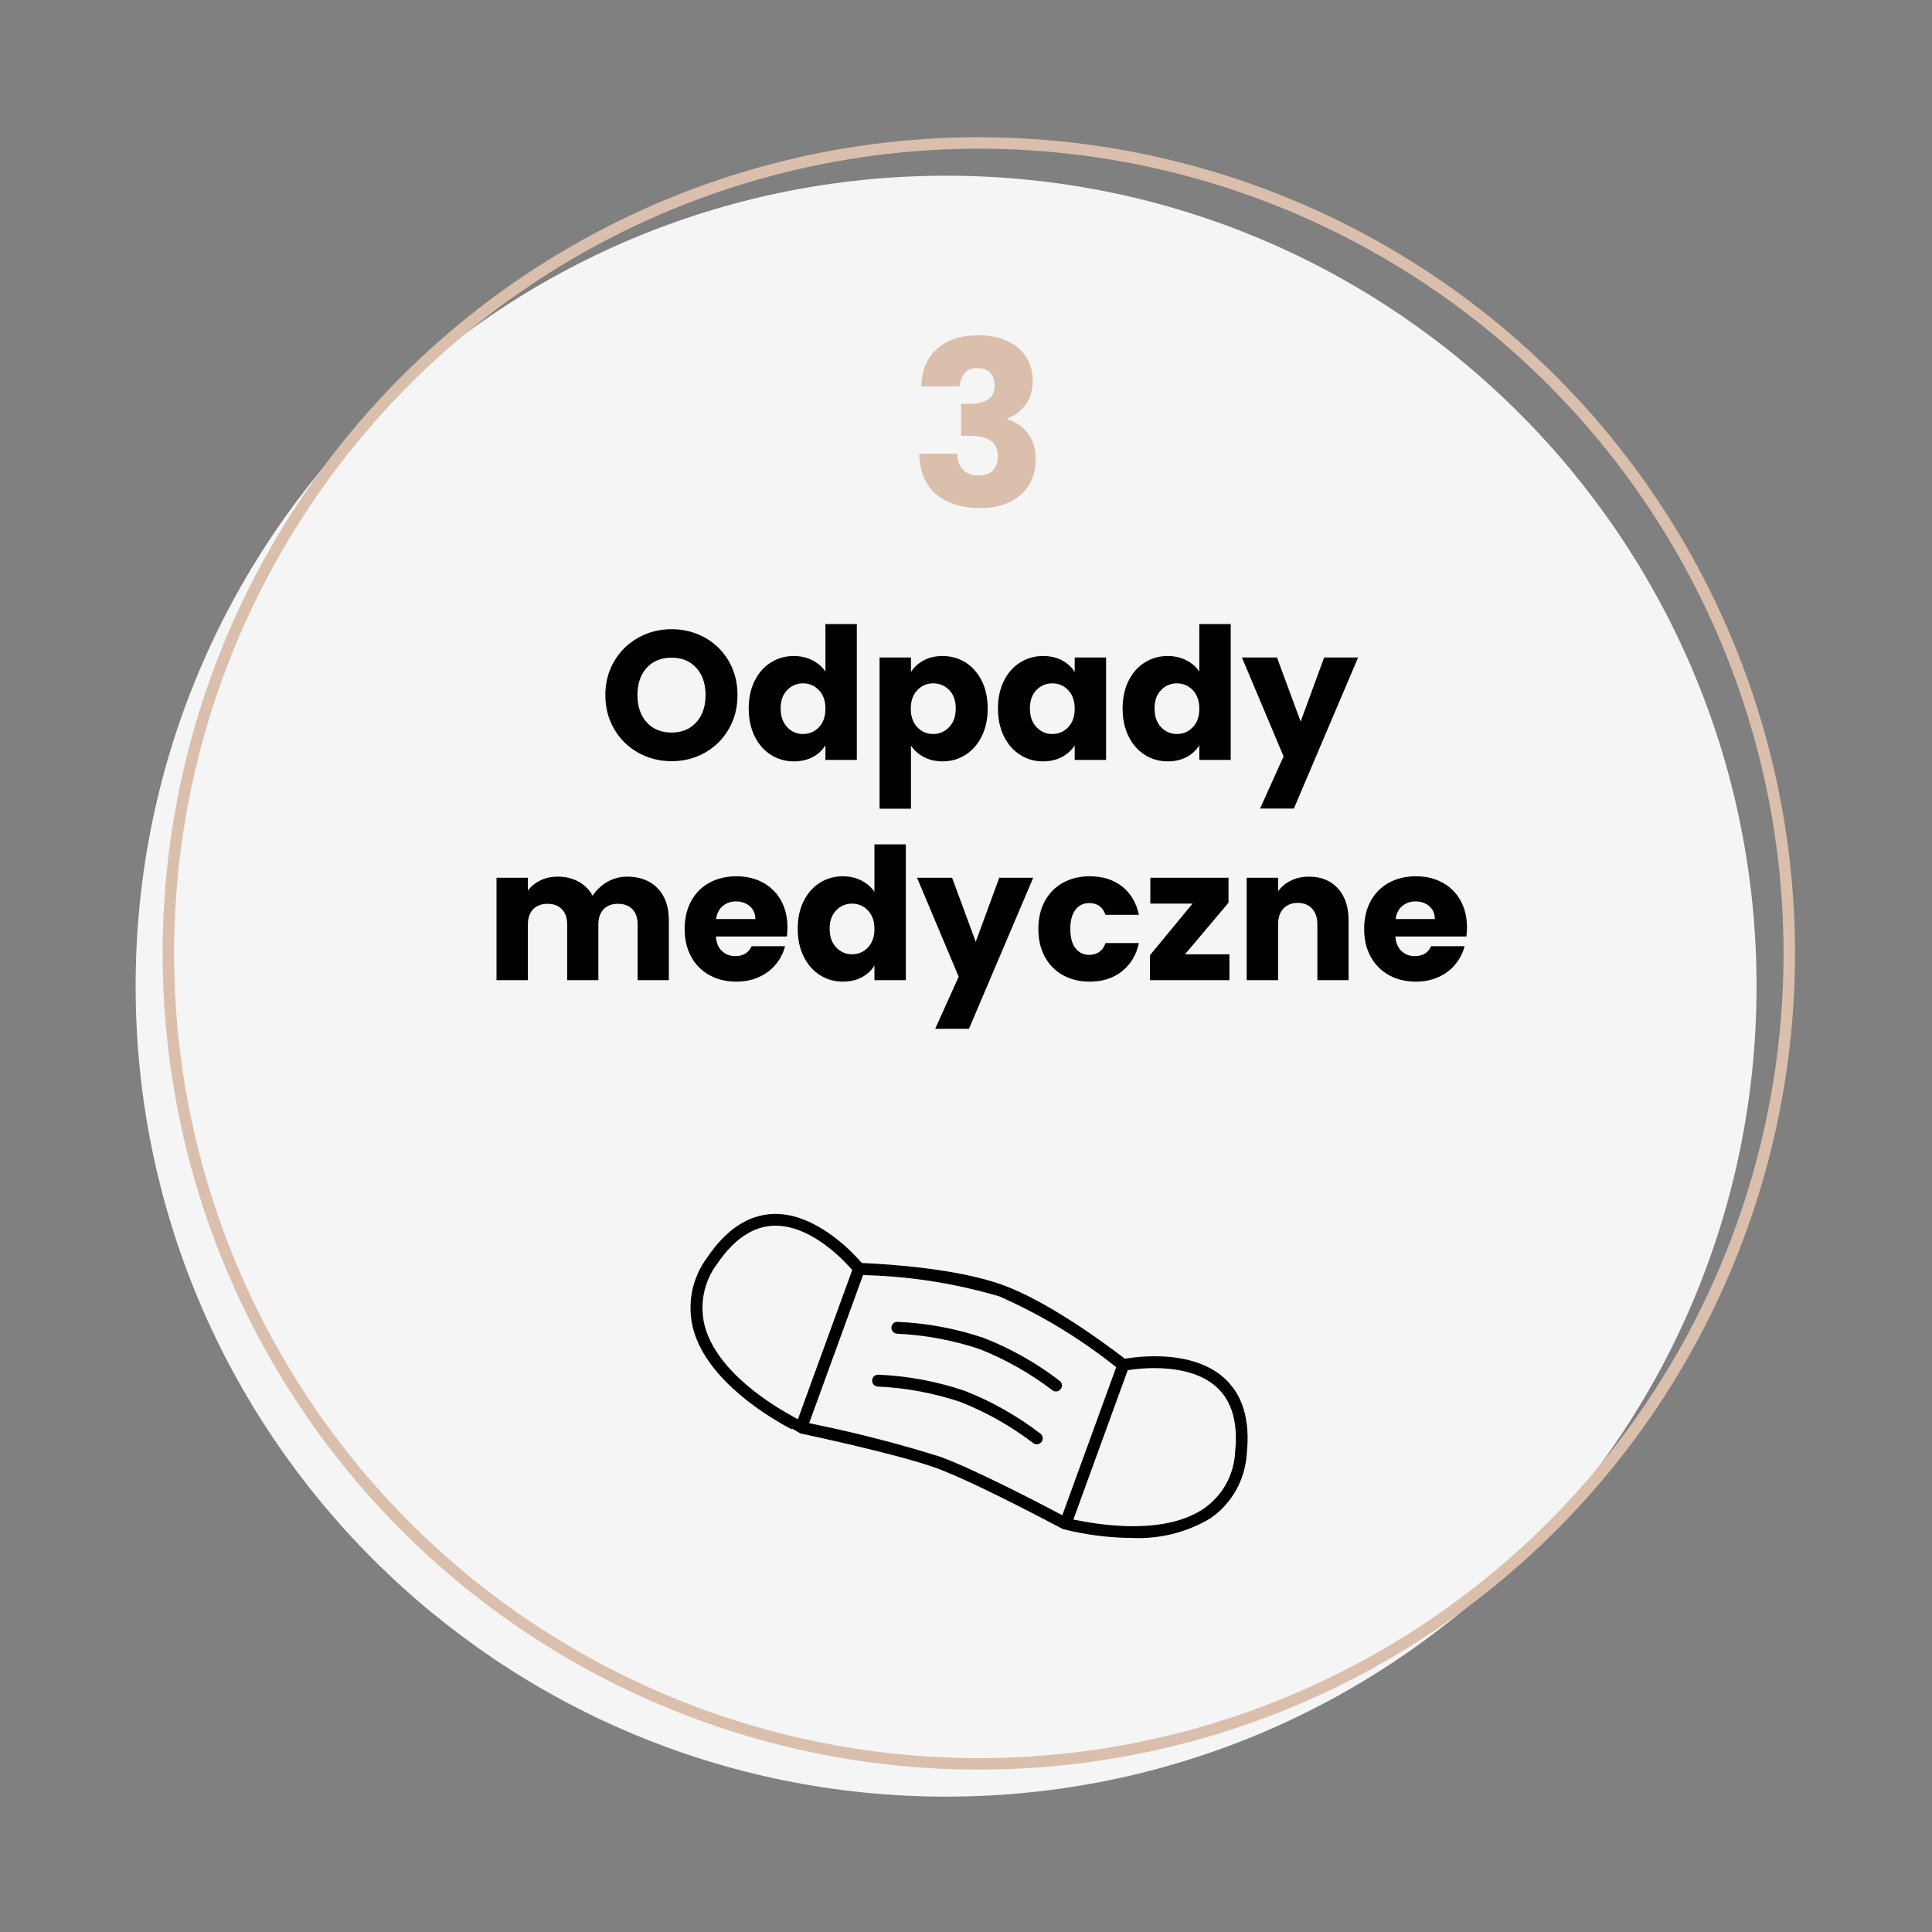 <?xml version="1.0" encoding="utf-8"?>
<!-- Generator: Adobe Illustrator 16.0.3, SVG Export Plug-In . SVG Version: 6.00 Build 0)  -->
<!DOCTYPE svg PUBLIC "-//W3C//DTD SVG 1.1//EN" "http://www.w3.org/Graphics/SVG/1.1/DTD/svg11.dtd">
<svg version="1.1" id="Warstwa_1" xmlns="http://www.w3.org/2000/svg" xmlns:xlink="http://www.w3.org/1999/xlink" x="0px" y="0px"
	 width="500px" height="500px" viewBox="0 0 500 500" enable-background="new 0 0 500 500" xml:space="preserve">
<rect x="0" y="0" width="500" height="500" fill="#808080" stroke="none"/>
<g>
	<path fill="#F5F5F5" d="M454.594,255.219c0-115.839-93.91-209.746-209.748-209.746C129.007,45.473,35.1,139.379,35.1,255.219
		c0,115.844,93.907,209.748,209.746,209.748C360.684,464.967,454.594,371.063,454.594,255.219"/>
	<circle fill="none" stroke="#DABFAD" stroke-width="2.969" stroke-miterlimit="10" cx="253.319" cy="246.746" r="209.746"/>
	<g>
		<path d="M165.191,194.809c-2.613-1.455-4.688-3.49-6.225-6.104c-1.536-2.611-2.303-5.548-2.303-8.811
			c0-3.262,0.767-6.192,2.303-8.788c1.537-2.597,3.611-4.623,6.225-6.081c2.612-1.456,5.485-2.186,8.621-2.186
			c3.138,0,6.011,0.73,8.623,2.186c2.611,1.458,4.67,3.484,6.175,6.081c1.505,2.596,2.255,5.526,2.255,8.788
			c0,3.263-0.759,6.2-2.277,8.811c-1.522,2.615-3.581,4.65-6.176,6.104c-2.598,1.458-5.462,2.185-8.6,2.185
			C170.677,196.994,167.804,196.267,165.191,194.809z M180.203,186.924c1.596-1.775,2.396-4.118,2.396-7.031
			c0-2.946-0.801-5.297-2.396-7.055c-1.602-1.758-3.729-2.637-6.391-2.637c-2.691,0-4.837,0.872-6.438,2.613
			c-1.598,1.742-2.398,4.103-2.398,7.079c0,2.945,0.801,5.296,2.398,7.055c1.601,1.756,3.746,2.636,6.438,2.636
			C176.474,189.584,178.602,188.698,180.203,186.924z"/>
		<path d="M195.309,176.188c1.029-2.059,2.429-3.641,4.205-4.75c1.773-1.108,3.754-1.664,5.938-1.664
			c1.742,0,3.334,0.366,4.774,1.093c1.441,0.729,2.571,1.711,3.396,2.945V161.51h8.125v35.153h-8.125v-3.8
			c-0.76,1.267-1.844,2.279-3.253,3.04c-1.409,0.76-3.046,1.14-4.917,1.14c-2.184,0-4.164-0.561-5.938-1.686
			c-1.776-1.124-3.176-2.724-4.205-4.799c-1.029-2.073-1.542-4.472-1.542-7.196C193.767,180.637,194.279,178.246,195.309,176.188z
			 M211.937,178.61c-1.125-1.171-2.496-1.757-4.11-1.757c-1.615,0-2.984,0.578-4.109,1.733s-1.685,2.747-1.685,4.774
			c0,2.026,0.56,3.634,1.685,4.821c1.125,1.187,2.494,1.781,4.109,1.781c1.614,0,2.985-0.584,4.11-1.758
			c1.122-1.171,1.685-2.77,1.685-4.798C213.621,181.383,213.059,179.784,211.937,178.61z"/>
		<path d="M239.035,170.916c1.391-0.76,3.023-1.142,4.893-1.142c2.184,0,4.165,0.556,5.939,1.664c1.772,1.108,3.172,2.69,4.205,4.75
			c1.025,2.059,1.541,4.45,1.541,7.174c0,2.724-0.516,5.123-1.541,7.196c-1.033,2.075-2.433,3.675-4.205,4.799
			c-1.774,1.125-3.756,1.686-5.939,1.686c-1.837,0-3.461-0.38-4.869-1.14c-1.409-0.761-2.512-1.74-3.303-2.946v16.341h-8.121
			v-39.143h8.121v3.751C236.547,172.672,237.641,171.675,239.035,170.916z M245.662,178.587c-1.125-1.155-2.51-1.733-4.157-1.733
			c-1.614,0-2.985,0.586-4.107,1.757c-1.125,1.173-1.688,2.772-1.688,4.798c0,2.028,0.563,3.627,1.688,4.798
			c1.122,1.173,2.493,1.758,4.107,1.758c1.615,0,2.993-0.594,4.133-1.781c1.142-1.188,1.71-2.795,1.71-4.821
			C247.348,181.334,246.785,179.742,245.662,178.587z"/>
		<path d="M259.818,176.188c1.029-2.059,2.43-3.641,4.204-4.75c1.773-1.108,3.755-1.664,5.938-1.664c1.87,0,3.508,0.381,4.917,1.142
			c1.409,0.759,2.493,1.757,3.253,2.991v-3.751h8.124v26.507h-8.124v-3.753c-0.791,1.234-1.895,2.232-3.299,2.993
			c-1.413,0.76-3.051,1.14-4.918,1.14c-2.153,0-4.118-0.561-5.892-1.686c-1.774-1.124-3.175-2.724-4.204-4.799
			c-1.03-2.073-1.543-4.472-1.543-7.196C258.275,180.637,258.788,178.246,259.818,176.188z M276.447,178.61
			c-1.125-1.171-2.496-1.757-4.112-1.757c-1.615,0-2.983,0.578-4.108,1.733s-1.686,2.747-1.686,4.774
			c0,2.026,0.561,3.634,1.686,4.821c1.125,1.187,2.493,1.781,4.108,1.781c1.616,0,2.987-0.584,4.112-1.758
			c1.121-1.171,1.684-2.77,1.684-4.798C278.131,181.383,277.568,179.784,276.447,178.61z"/>
		<path d="M292.072,176.188c1.028-2.059,2.429-3.641,4.203-4.75c1.773-1.108,3.755-1.664,5.938-1.664
			c1.743,0,3.333,0.366,4.774,1.093c1.441,0.729,2.572,1.711,3.396,2.945V161.51h8.125v35.153h-8.125v-3.8
			c-0.76,1.267-1.845,2.279-3.254,3.04c-1.409,0.76-3.047,1.14-4.917,1.14c-2.184,0-4.165-0.561-5.938-1.686
			c-1.774-1.124-3.175-2.724-4.203-4.799c-1.031-2.073-1.543-4.472-1.543-7.196C290.529,180.637,291.041,178.246,292.072,176.188z
			 M308.7,178.61c-1.125-1.171-2.496-1.757-4.112-1.757c-1.615,0-2.983,0.578-4.108,1.733s-1.685,2.747-1.685,4.774
			c0,2.026,0.56,3.634,1.685,4.821c1.125,1.187,2.493,1.781,4.108,1.781c1.616,0,2.987-0.584,4.112-1.758
			c1.122-1.171,1.685-2.77,1.685-4.798C310.385,181.383,309.822,179.784,308.7,178.61z"/>
		<path d="M351.478,170.155l-16.628,39.097h-8.74l6.081-13.493l-10.782-25.604h9.071l6.126,16.578l6.084-16.578H351.478z"/>
	</g>
	<g>
		<path d="M170.178,229.868c1.949,1.995,2.921,4.767,2.921,8.314v15.486h-8.074v-14.395c0-1.708-0.452-3.031-1.355-3.966
			c-0.9-0.934-2.145-1.399-3.728-1.399c-1.584,0-2.828,0.465-3.729,1.399c-0.902,0.936-1.355,2.259-1.355,3.966v14.395h-8.074
			v-14.395c0-1.708-0.451-3.031-1.354-3.966c-0.903-0.934-2.145-1.399-3.728-1.399c-1.587,0-2.827,0.465-3.732,1.399
			c-0.901,0.936-1.354,2.259-1.354,3.966v14.395h-8.12v-26.507h8.12v3.325c0.824-1.108,1.903-1.986,3.233-2.635
			c1.328-0.65,2.834-0.976,4.512-0.976c1.994,0,3.779,0.428,5.345,1.283c1.568,0.854,2.794,2.075,3.683,3.657
			c0.917-1.456,2.167-2.644,3.752-3.563c1.582-0.917,3.311-1.377,5.177-1.377C165.609,226.875,168.23,227.873,170.178,229.868z"/>
		<path d="M203.647,242.361h-18.385c0.128,1.648,0.657,2.908,1.591,3.777c0.934,0.871,2.082,1.307,3.444,1.307
			c2.028,0,3.436-0.855,4.228-2.564h8.646c-0.443,1.742-1.244,3.309-2.399,4.701c-1.155,1.395-2.604,2.489-4.348,3.28
			c-1.741,0.791-3.688,1.188-5.841,1.188c-2.599,0-4.91-0.555-6.936-1.664c-2.026-1.107-3.61-2.69-4.749-4.75
			c-1.144-2.057-1.711-4.465-1.711-7.219c0-2.756,0.563-5.164,1.685-7.221c1.125-2.059,2.7-3.643,4.729-4.751
			c2.024-1.108,4.353-1.663,6.982-1.663c2.565,0,4.844,0.539,6.839,1.614c1.994,1.077,3.555,2.614,4.68,4.609
			s1.688,4.323,1.688,6.982C203.789,240.746,203.739,241.539,203.647,242.361z M195.477,237.848c0-1.392-0.476-2.499-1.428-3.325
			c-0.95-0.822-2.136-1.233-3.563-1.233c-1.359,0-2.511,0.396-3.444,1.188c-0.935,0.791-1.511,1.916-1.733,3.371H195.477z"/>
		<path d="M207.99,233.194c1.03-2.059,2.43-3.643,4.204-4.751s3.756-1.663,5.939-1.663c1.741,0,3.333,0.365,4.774,1.092
			c1.441,0.73,2.571,1.711,3.395,2.947v-12.304h8.124v35.152h-8.124v-3.799c-0.76,1.268-1.843,2.278-3.253,3.04
			c-1.408,0.76-3.047,1.141-4.916,1.141c-2.184,0-4.165-0.563-5.939-1.688c-1.774-1.123-3.174-2.723-4.204-4.799
			c-1.028-2.072-1.541-4.473-1.541-7.195C206.449,237.643,206.962,235.251,207.99,233.194z M224.619,235.616
			c-1.125-1.17-2.496-1.756-4.112-1.756c-1.614,0-2.982,0.578-4.107,1.733c-1.125,1.156-1.685,2.747-1.685,4.774
			s0.56,3.635,1.685,4.82c1.125,1.189,2.493,1.783,4.107,1.783c1.616,0,2.987-0.586,4.112-1.76c1.121-1.17,1.684-2.768,1.684-4.795
			S225.74,236.789,224.619,235.616z"/>
		<path d="M267.395,227.161l-16.628,39.097h-8.739l6.079-13.492l-10.781-25.605h9.071l6.127,16.577l6.082-16.577H267.395z"/>
		<path d="M270.409,233.194c1.125-2.059,2.693-3.643,4.702-4.751c2.014-1.108,4.318-1.663,6.914-1.663
			c3.324,0,6.105,0.87,8.338,2.613c2.232,1.742,3.697,4.195,4.393,7.364h-8.646c-0.728-2.027-2.137-3.042-4.226-3.042
			c-1.488,0-2.677,0.579-3.564,1.735c-0.887,1.157-1.329,2.811-1.329,4.966c0,2.154,0.442,3.809,1.329,4.963
			c0.888,1.156,2.076,1.734,3.564,1.734c2.089,0,3.498-1.014,4.226-3.041h8.646c-0.695,3.104-2.168,5.543-4.418,7.317
			c-2.247,1.773-5.02,2.66-8.313,2.66c-2.596,0-4.9-0.555-6.914-1.664c-2.009-1.107-3.577-2.69-4.702-4.75
			c-1.122-2.057-1.685-4.465-1.685-7.219C268.725,237.659,269.287,235.251,270.409,233.194z"/>
		<path d="M306.678,246.97h11.496v6.698h-20.568v-6.459l11.021-13.349h-10.924v-6.699h20.234v6.46L306.678,246.97z"/>
		<path d="M346.227,229.893c1.854,2.01,2.782,4.774,2.782,8.289v15.486h-8.076v-14.395c0-1.771-0.461-3.148-1.377-4.132
			c-0.919-0.981-2.154-1.471-3.706-1.471c-1.555,0-2.789,0.49-3.705,1.471c-0.92,0.984-1.379,2.361-1.379,4.132v14.395h-8.122
			v-26.507h8.122v3.515c0.822-1.17,1.934-2.097,3.324-2.779c1.395-0.681,2.963-1.021,4.702-1.021
			C341.898,226.875,344.374,227.882,346.227,229.893z"/>
		<path d="M379.504,242.361h-18.385c0.127,1.648,0.658,2.908,1.592,3.777c0.934,0.871,2.08,1.307,3.443,1.307
			c2.027,0,3.437-0.855,4.229-2.564h8.646c-0.443,1.742-1.244,3.309-2.401,4.701c-1.153,1.395-2.603,2.489-4.346,3.28
			s-3.688,1.188-5.842,1.188c-2.599,0-4.909-0.555-6.936-1.664c-2.027-1.107-3.609-2.69-4.75-4.75
			c-1.143-2.057-1.711-4.465-1.711-7.219c0-2.756,0.563-5.164,1.685-7.221c1.125-2.059,2.699-3.643,4.729-4.751
			c2.023-1.108,4.353-1.663,6.982-1.663c2.565,0,4.844,0.539,6.84,1.614c1.994,1.077,3.555,2.614,4.68,4.609
			s1.688,4.323,1.688,6.982C379.646,240.746,379.597,241.539,379.504,242.361z M371.334,237.848c0-1.392-0.477-2.499-1.428-3.325
			c-0.95-0.822-2.136-1.233-3.563-1.233c-1.361,0-2.511,0.396-3.445,1.188c-0.934,0.791-1.51,1.916-1.734,3.371H371.334z"/>
	</g>
	<g>
		<path fill="#DABFAD" d="M242.561,90.212c2.611-2.295,6.156-3.444,10.629-3.444c2.97,0,5.513,0.515,7.633,1.544
			c2.115,1.029,3.719,2.434,4.809,4.215c1.088,1.781,1.634,3.781,1.634,5.998c0,2.613-0.657,4.741-1.962,6.383
			c-1.307,1.644-2.829,2.762-4.572,3.355v0.237c2.256,0.752,4.04,2,5.346,3.742c1.308,1.743,1.959,3.978,1.959,6.709
			c0,2.456-0.565,4.624-1.693,6.502c-1.128,1.881-2.772,3.355-4.93,4.424c-2.156,1.069-4.72,1.604-7.689,1.604
			c-4.749,0-8.541-1.167-11.371-3.503c-2.829-2.336-4.322-5.859-4.482-10.57h9.857c0.039,1.742,0.535,3.118,1.485,4.127
			c0.95,1.009,2.333,1.513,4.153,1.513c1.547,0,2.744-0.445,3.595-1.335c0.852-0.891,1.277-2.068,1.277-3.533
			c0-1.9-0.605-3.275-1.813-4.127c-1.205-0.851-3.137-1.277-5.788-1.277h-1.901v-8.253h1.901c2.02,0,3.652-0.347,4.898-1.039
			c1.247-0.691,1.871-1.93,1.871-3.712c0-1.425-0.396-2.532-1.189-3.325c-0.792-0.792-1.879-1.187-3.264-1.187
			c-1.505,0-2.624,0.455-3.355,1.365c-0.734,0.912-1.157,2.04-1.275,3.385h-9.919C238.563,95.773,239.949,92.509,242.561,90.212z"/>
	</g>
	<path d="M294.657,398.057c-0.521,0-1.044-0.012-1.567-0.035c-5.997-0.031-11.951-0.785-17.719-2.23l-0.387-0.125l-0.295-0.15
		c-6.921-3.662-23.94-12.514-32.43-15.607c-9.715-3.535-33.454-8.59-35.139-8.947l-2.154-1.271l-0.099,0.211
		c-5.497-2.891-21.667-12.391-25.396-25.711c-1.76-6.508-0.46-13.348,3.558-18.766c4.906-7.248,10.648-11.035,17.09-11.256
		l0.563-0.01c10.234,0,19.255,9.219,21.777,12.049l0.588,0.66l0.888,0.037c5.35,0.236,23.724,1.334,35.577,5.646
		c11.787,4.279,26.618,15.271,30.885,18.539l0.709,0.545l0.881-0.135c1.543-0.23,3.99-0.504,6.858-0.504
		c5.349,0,12.807,0.975,17.955,5.613c4.796,4.309,6.772,10.877,5.868,19.518c-0.41,6.801-3.818,12.904-9.353,16.766
		C307.728,396.268,301.269,398.057,294.657,398.057 M298.729,354.064c-2.395,0-4.373,0.197-5.61,0.365l-1.259,0.168l-14.074,38.668
		l2.444,0.451c3.108,0.574,7.886,1.264,12.987,1.264c7.762,0,13.967-1.553,18.432-4.621c4.83-3.42,7.748-8.766,8.008-14.66
		c0.786-7.516-0.854-13.172-4.871-16.783C310.327,354.904,303.594,354.064,298.729,354.064 M209.402,368.313l2.384,0.5
		c10.671,2.213,21.313,4.98,31.638,8.227c9.01,3.283,27.31,12.898,29.369,13.98l2.133,1.125l13.95-38.324l-1.206-0.936
		c-8.922-6.98-18.704-12.836-29.072-17.4c-11.067-3.242-22.393-5.068-33.718-5.451l-1.525-0.051L209.402,368.313z M200.183,317.217
		c-5.367,0.205-10.268,3.51-14.549,9.824c-3.493,4.553-4.698,10.645-3.206,16.279c3.006,10.762,15.012,18.891,21.904,22.783
		l2.158,1.217l14.075-38.654l-0.863-0.939c-2.901-3.16-10.552-10.514-18.967-10.514h-0.504L200.183,317.217z M274.492,359.525
		c0.255-0.318,0.37-0.721,0.324-1.129c-0.043-0.4-0.245-0.771-0.541-1.01c-6.044-4.648-12.675-8.391-19.69-11.133
		c-7.217-2.441-14.744-3.84-22.358-4.16c-0.837,0-1.513,0.66-1.536,1.498c-0.013,0.41,0.14,0.801,0.419,1.096
		c0.289,0.307,0.671,0.469,1.114,0.482c7.202,0.33,14.364,1.66,21.3,3.975c6.711,2.658,13.033,6.23,18.801,10.631
		c0.274,0.221,0.608,0.338,0.959,0.338C273.753,360.113,274.193,359.898,274.492,359.525 M269.52,373.201
		c0.527-0.668,0.428-1.629-0.227-2.145c-6.019-4.635-12.652-8.385-19.69-11.133c-7.21-2.438-14.738-3.84-22.359-4.154
		c-0.835,0-1.509,0.654-1.534,1.49c-0.011,0.412,0.139,0.799,0.42,1.102c0.287,0.303,0.67,0.467,1.114,0.479
		c7.22,0.334,14.381,1.668,21.302,3.98c6.712,2.645,13.042,6.223,18.819,10.629c0.271,0.213,0.604,0.328,0.954,0.33
		C268.789,373.779,269.227,373.572,269.52,373.201"/>
</g>
</svg>
